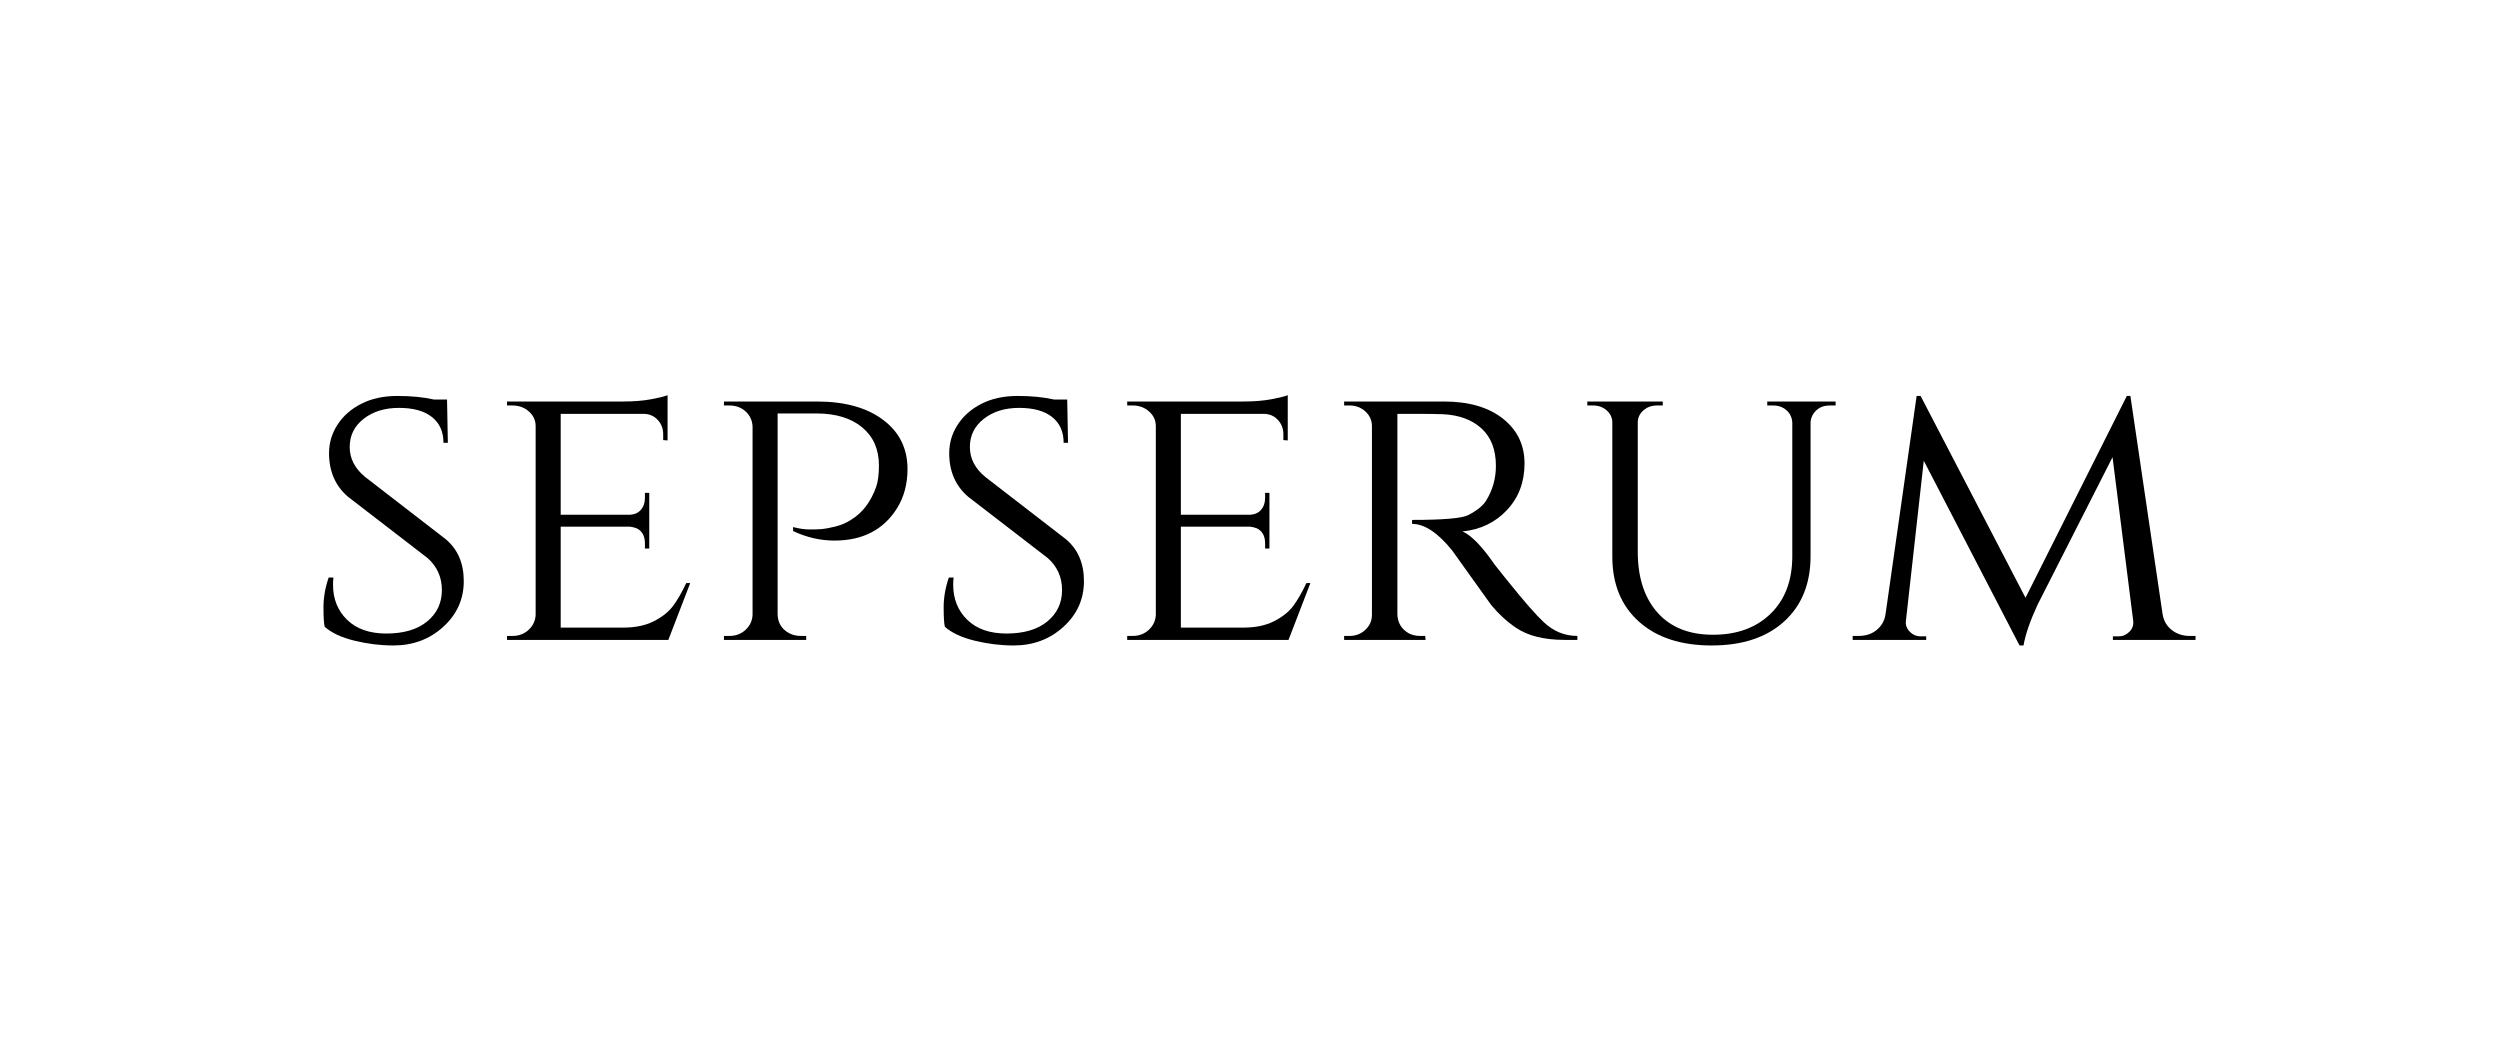 <svg version="1.0" preserveAspectRatio="xMidYMid meet" height="480" viewBox="0 0 864 360" zoomAndPan="magnify" width="1152" xmlns:xlink="http://www.w3.org/1999/xlink" xmlns="http://www.w3.org/2000/svg"><defs><g></g></defs><g fill-opacity="1" fill="#000000"><g transform="translate(104.247, 221.152)"><g><path d="M 7.969 -4.531 C 7.688 -5.625 7.547 -7.863 7.547 -11.25 C 7.547 -14.645 8.145 -18.082 9.344 -21.562 L 10.984 -21.562 C 10.891 -20.738 10.844 -19.914 10.844 -19.094 C 10.844 -14.145 12.469 -10.094 15.719 -6.938 C 18.969 -3.781 23.477 -2.203 29.25 -2.203 C 35.289 -2.203 40.004 -3.598 43.391 -6.391 C 46.773 -9.18 48.469 -12.797 48.469 -17.234 C 48.469 -21.672 46.82 -25.352 43.531 -28.281 L 16.062 -49.438 C 11.664 -53.188 9.469 -58.219 9.469 -64.531 C 9.469 -68.102 10.453 -71.398 12.422 -74.422 C 14.391 -77.441 17.133 -79.844 20.656 -81.625 C 24.188 -83.414 28.332 -84.312 33.094 -84.312 C 37.852 -84.312 42.062 -83.898 45.719 -83.078 L 50.25 -83.078 L 50.531 -68.109 L 49.016 -68.109 C 49.016 -71.953 47.688 -74.926 45.031 -77.031 C 42.383 -79.133 38.586 -80.188 33.641 -80.188 C 28.703 -80.188 24.629 -78.926 21.422 -76.406 C 18.211 -73.895 16.609 -70.645 16.609 -66.656 C 16.609 -62.676 18.395 -59.223 21.969 -56.297 L 49.703 -34.875 C 53.922 -31.395 56.031 -26.539 56.031 -20.312 C 56.031 -14.094 53.672 -8.832 48.953 -4.531 C 44.234 -0.227 38.488 1.922 31.719 1.922 C 27.227 1.922 22.738 1.367 18.25 0.266 C 13.77 -0.828 10.344 -2.426 7.969 -4.531 Z M 7.969 -4.531"></path></g></g></g><g fill-opacity="1" fill="#000000"><g transform="translate(167.682, 221.152)"><g><path d="M 9.469 -1.375 C 11.664 -1.375 13.52 -2.082 15.031 -3.5 C 16.539 -4.914 17.344 -6.633 17.438 -8.656 L 17.438 -73.875 C 17.438 -75.883 16.656 -77.578 15.094 -78.953 C 13.539 -80.328 11.664 -81.016 9.469 -81.016 L 7.547 -81.016 L 7.547 -82.391 L 47.641 -82.391 C 51.398 -82.391 54.695 -82.66 57.531 -83.203 C 60.375 -83.754 62.207 -84.211 63.031 -84.578 L 63.031 -68.938 L 61.516 -69.062 L 61.516 -71.125 C 61.516 -73.051 60.875 -74.695 59.594 -76.062 C 58.312 -77.438 56.664 -78.125 54.656 -78.125 L 26.094 -78.125 L 26.094 -43.25 L 49.562 -43.25 C 51.395 -43.25 52.789 -43.797 53.75 -44.891 C 54.719 -45.992 55.203 -47.367 55.203 -49.016 L 55.203 -50.812 L 56.703 -50.812 L 56.703 -31.578 L 55.203 -31.578 L 55.203 -33.359 C 55.203 -35.93 54.238 -37.672 52.312 -38.578 C 51.582 -38.859 50.805 -39.047 49.984 -39.141 L 26.094 -39.141 L 26.094 -4.25 L 47.641 -4.25 C 51.859 -4.25 55.406 -4.984 58.281 -6.453 C 61.164 -7.922 63.363 -9.66 64.875 -11.672 C 66.383 -13.68 67.922 -16.336 69.484 -19.641 L 70.859 -19.641 L 63.297 0 L 7.547 0 L 7.547 -1.375 Z M 9.469 -1.375"></path></g></g></g><g fill-opacity="1" fill="#000000"><g transform="translate(242.65, 221.152)"><g><path d="M 31.438 -39 C 33.551 -38.445 35.477 -38.172 37.219 -38.172 C 38.957 -38.172 40.375 -38.219 41.469 -38.312 C 42.562 -38.406 44.113 -38.703 46.125 -39.203 C 48.145 -39.703 49.977 -40.504 51.625 -41.609 C 55.469 -43.984 58.305 -47.734 60.141 -52.859 C 60.785 -54.691 61.109 -57.164 61.109 -60.281 C 61.109 -65.863 59.18 -70.254 55.328 -73.453 C 51.484 -76.66 46.176 -78.266 39.406 -78.266 L 26.094 -78.266 L 26.094 -8.781 C 26.188 -5.852 27.516 -3.703 30.078 -2.328 C 31.266 -1.691 32.586 -1.375 34.047 -1.375 L 35.969 -1.375 L 35.969 0 L 7.547 0 L 7.547 -1.375 L 9.469 -1.375 C 11.664 -1.375 13.52 -2.082 15.031 -3.5 C 16.539 -4.914 17.344 -6.633 17.438 -8.656 L 17.438 -73.734 C 17.344 -75.836 16.539 -77.578 15.031 -78.953 C 13.52 -80.328 11.664 -81.016 9.469 -81.016 L 7.547 -81.016 L 7.547 -82.391 L 39.688 -82.391 C 49.289 -82.391 56.906 -80.281 62.531 -76.062 C 68.164 -71.852 70.984 -66.18 70.984 -59.047 C 70.984 -53.922 69.797 -49.438 67.422 -45.594 C 62.754 -38.082 55.52 -34.328 45.719 -34.328 C 40.875 -34.328 36.113 -35.426 31.438 -37.625 Z M 31.438 -39"></path></g></g></g><g fill-opacity="1" fill="#000000"><g transform="translate(318.58, 221.152)"><g><path d="M 7.969 -4.531 C 7.688 -5.625 7.547 -7.863 7.547 -11.25 C 7.547 -14.645 8.145 -18.082 9.344 -21.562 L 10.984 -21.562 C 10.891 -20.738 10.844 -19.914 10.844 -19.094 C 10.844 -14.145 12.469 -10.094 15.719 -6.938 C 18.969 -3.781 23.477 -2.203 29.25 -2.203 C 35.289 -2.203 40.004 -3.598 43.391 -6.391 C 46.773 -9.18 48.469 -12.797 48.469 -17.234 C 48.469 -21.672 46.82 -25.352 43.531 -28.281 L 16.062 -49.438 C 11.664 -53.188 9.469 -58.219 9.469 -64.531 C 9.469 -68.102 10.453 -71.398 12.422 -74.422 C 14.391 -77.441 17.133 -79.844 20.656 -81.625 C 24.188 -83.414 28.332 -84.312 33.094 -84.312 C 37.852 -84.312 42.062 -83.898 45.719 -83.078 L 50.25 -83.078 L 50.531 -68.109 L 49.016 -68.109 C 49.016 -71.953 47.688 -74.926 45.031 -77.031 C 42.383 -79.133 38.586 -80.188 33.641 -80.188 C 28.703 -80.188 24.629 -78.926 21.422 -76.406 C 18.211 -73.895 16.609 -70.645 16.609 -66.656 C 16.609 -62.676 18.395 -59.223 21.969 -56.297 L 49.703 -34.875 C 53.922 -31.395 56.031 -26.539 56.031 -20.312 C 56.031 -14.094 53.672 -8.832 48.953 -4.531 C 44.234 -0.227 38.488 1.922 31.719 1.922 C 27.227 1.922 22.738 1.367 18.25 0.266 C 13.77 -0.828 10.344 -2.426 7.969 -4.531 Z M 7.969 -4.531"></path></g></g></g><g fill-opacity="1" fill="#000000"><g transform="translate(382.015, 221.152)"><g><path d="M 9.469 -1.375 C 11.664 -1.375 13.52 -2.082 15.031 -3.5 C 16.539 -4.914 17.344 -6.633 17.438 -8.656 L 17.438 -73.875 C 17.438 -75.883 16.656 -77.578 15.094 -78.953 C 13.539 -80.328 11.664 -81.016 9.469 -81.016 L 7.547 -81.016 L 7.547 -82.391 L 47.641 -82.391 C 51.398 -82.391 54.695 -82.66 57.531 -83.203 C 60.375 -83.754 62.207 -84.211 63.031 -84.578 L 63.031 -68.938 L 61.516 -69.062 L 61.516 -71.125 C 61.516 -73.051 60.875 -74.695 59.594 -76.062 C 58.312 -77.438 56.664 -78.125 54.656 -78.125 L 26.094 -78.125 L 26.094 -43.25 L 49.562 -43.25 C 51.395 -43.25 52.789 -43.797 53.75 -44.891 C 54.719 -45.992 55.203 -47.367 55.203 -49.016 L 55.203 -50.812 L 56.703 -50.812 L 56.703 -31.578 L 55.203 -31.578 L 55.203 -33.359 C 55.203 -35.93 54.238 -37.672 52.312 -38.578 C 51.582 -38.859 50.805 -39.047 49.984 -39.141 L 26.094 -39.141 L 26.094 -4.25 L 47.641 -4.25 C 51.859 -4.25 55.406 -4.984 58.281 -6.453 C 61.164 -7.922 63.363 -9.66 64.875 -11.672 C 66.383 -13.68 67.922 -16.336 69.484 -19.641 L 70.859 -19.641 L 63.297 0 L 7.547 0 L 7.547 -1.375 Z M 9.469 -1.375"></path></g></g></g><g fill-opacity="1" fill="#000000"><g transform="translate(456.984, 221.152)"><g><path d="M 33.234 -78.125 L 25.953 -78.125 L 25.953 -8.781 C 26.047 -5.945 27.328 -3.797 29.797 -2.328 C 30.984 -1.691 32.312 -1.375 33.781 -1.375 L 35.562 -1.375 L 35.703 0 L 7.547 0 L 7.547 -1.375 L 9.469 -1.375 C 11.57 -1.375 13.379 -2.082 14.891 -3.5 C 16.398 -4.914 17.156 -6.633 17.156 -8.656 L 17.156 -73.875 C 17.156 -75.883 16.398 -77.578 14.891 -78.953 C 13.379 -80.328 11.57 -81.016 9.469 -81.016 L 7.547 -81.016 L 7.547 -82.391 L 42.016 -82.391 C 50.617 -82.391 57.414 -80.422 62.406 -76.484 C 67.395 -72.547 69.891 -67.375 69.891 -60.969 C 69.891 -54.562 67.875 -49.207 63.844 -44.906 C 59.82 -40.602 54.695 -38.129 48.469 -37.484 C 51.395 -36.203 54.922 -32.633 59.047 -26.781 C 58.953 -26.781 60.531 -24.766 63.781 -20.734 C 67.031 -16.703 69.641 -13.566 71.609 -11.328 C 73.578 -9.086 75.203 -7.367 76.484 -6.172 C 79.867 -2.973 83.758 -1.375 88.156 -1.375 L 88.156 0 L 83.891 0 C 76.66 0 70.988 -1.414 66.875 -4.25 C 63.758 -6.363 60.922 -8.973 58.359 -12.078 C 57.805 -12.816 55.492 -16.047 51.422 -21.766 C 47.348 -27.484 45.176 -30.523 44.906 -30.891 C 39.957 -37.023 35.332 -40.094 31.031 -40.094 L 31.031 -41.469 C 41.738 -41.469 48.191 -42.016 50.391 -43.109 C 53.41 -44.672 55.473 -46.32 56.578 -48.062 C 58.859 -51.719 60 -55.742 60 -60.141 C 60 -65.723 58.352 -70.023 55.062 -73.047 C 51.77 -76.066 47.332 -77.719 41.75 -78 C 39.27 -78.082 36.43 -78.125 33.234 -78.125 Z M 33.234 -78.125"></path></g></g></g><g fill-opacity="1" fill="#000000"><g transform="translate(543.074, 221.152)"><g><path d="M 91.312 -81.016 L 89.25 -81.016 C 86.781 -81.016 84.906 -80.051 83.625 -78.125 C 83.07 -77.301 82.75 -76.344 82.656 -75.25 L 82.656 -28.969 C 82.656 -19.445 79.613 -11.914 73.531 -6.375 C 67.445 -0.844 59.094 1.922 48.469 1.922 C 37.852 1.922 29.477 -0.82 23.344 -6.312 C 17.207 -11.812 14.141 -19.316 14.141 -28.828 L 14.141 -75.109 C 14.141 -76.754 13.5 -78.148 12.219 -79.297 C 10.938 -80.441 9.379 -81.016 7.547 -81.016 L 5.5 -81.016 L 5.5 -82.391 L 31.578 -82.391 L 31.578 -81.016 L 29.516 -81.016 C 27.691 -81.016 26.141 -80.441 24.859 -79.297 C 23.578 -78.148 22.938 -76.754 22.938 -75.109 L 22.938 -30.484 C 22.938 -21.598 25.203 -14.594 29.734 -9.469 C 34.266 -4.344 40.672 -1.781 48.953 -1.781 C 57.234 -1.781 63.867 -4.207 68.859 -9.062 C 73.848 -13.914 76.344 -20.551 76.344 -28.969 L 76.344 -75.109 C 76.25 -76.848 75.582 -78.266 74.344 -79.359 C 73.113 -80.461 71.582 -81.016 69.75 -81.016 L 67.688 -81.016 L 67.688 -82.391 L 91.312 -82.391 Z M 91.312 -81.016"></path></g></g></g><g fill-opacity="1" fill="#000000"><g transform="translate(639.187, 221.152)"><g><path d="M 117.547 -1.375 L 119.594 -1.375 L 119.594 0 L 91.031 0 L 91.031 -1.234 L 93.094 -1.234 C 94.469 -1.234 95.68 -1.758 96.734 -2.812 C 97.785 -3.863 98.223 -5.125 98.047 -6.594 L 90.906 -63.156 L 64.953 -12.078 C 62.391 -6.492 60.785 -1.828 60.141 1.922 L 58.766 1.922 L 25.672 -61.922 L 19.5 -6.594 C 19.312 -5.219 19.742 -3.977 20.797 -2.875 C 21.848 -1.781 23.109 -1.234 24.578 -1.234 L 26.5 -1.234 L 26.5 0 L 1.094 0 L 1.094 -1.375 L 3.156 -1.375 C 6.445 -1.375 9.008 -2.562 10.844 -4.938 C 11.758 -6.133 12.312 -7.555 12.5 -9.203 L 23.203 -84.312 L 24.578 -84.312 L 60.828 -14.562 L 95.844 -84.312 L 97.078 -84.312 L 108.203 -8.922 C 108.566 -6.641 109.617 -4.812 111.359 -3.438 C 113.098 -2.062 115.16 -1.375 117.547 -1.375 Z M 117.547 -1.375"></path></g></g></g></svg>